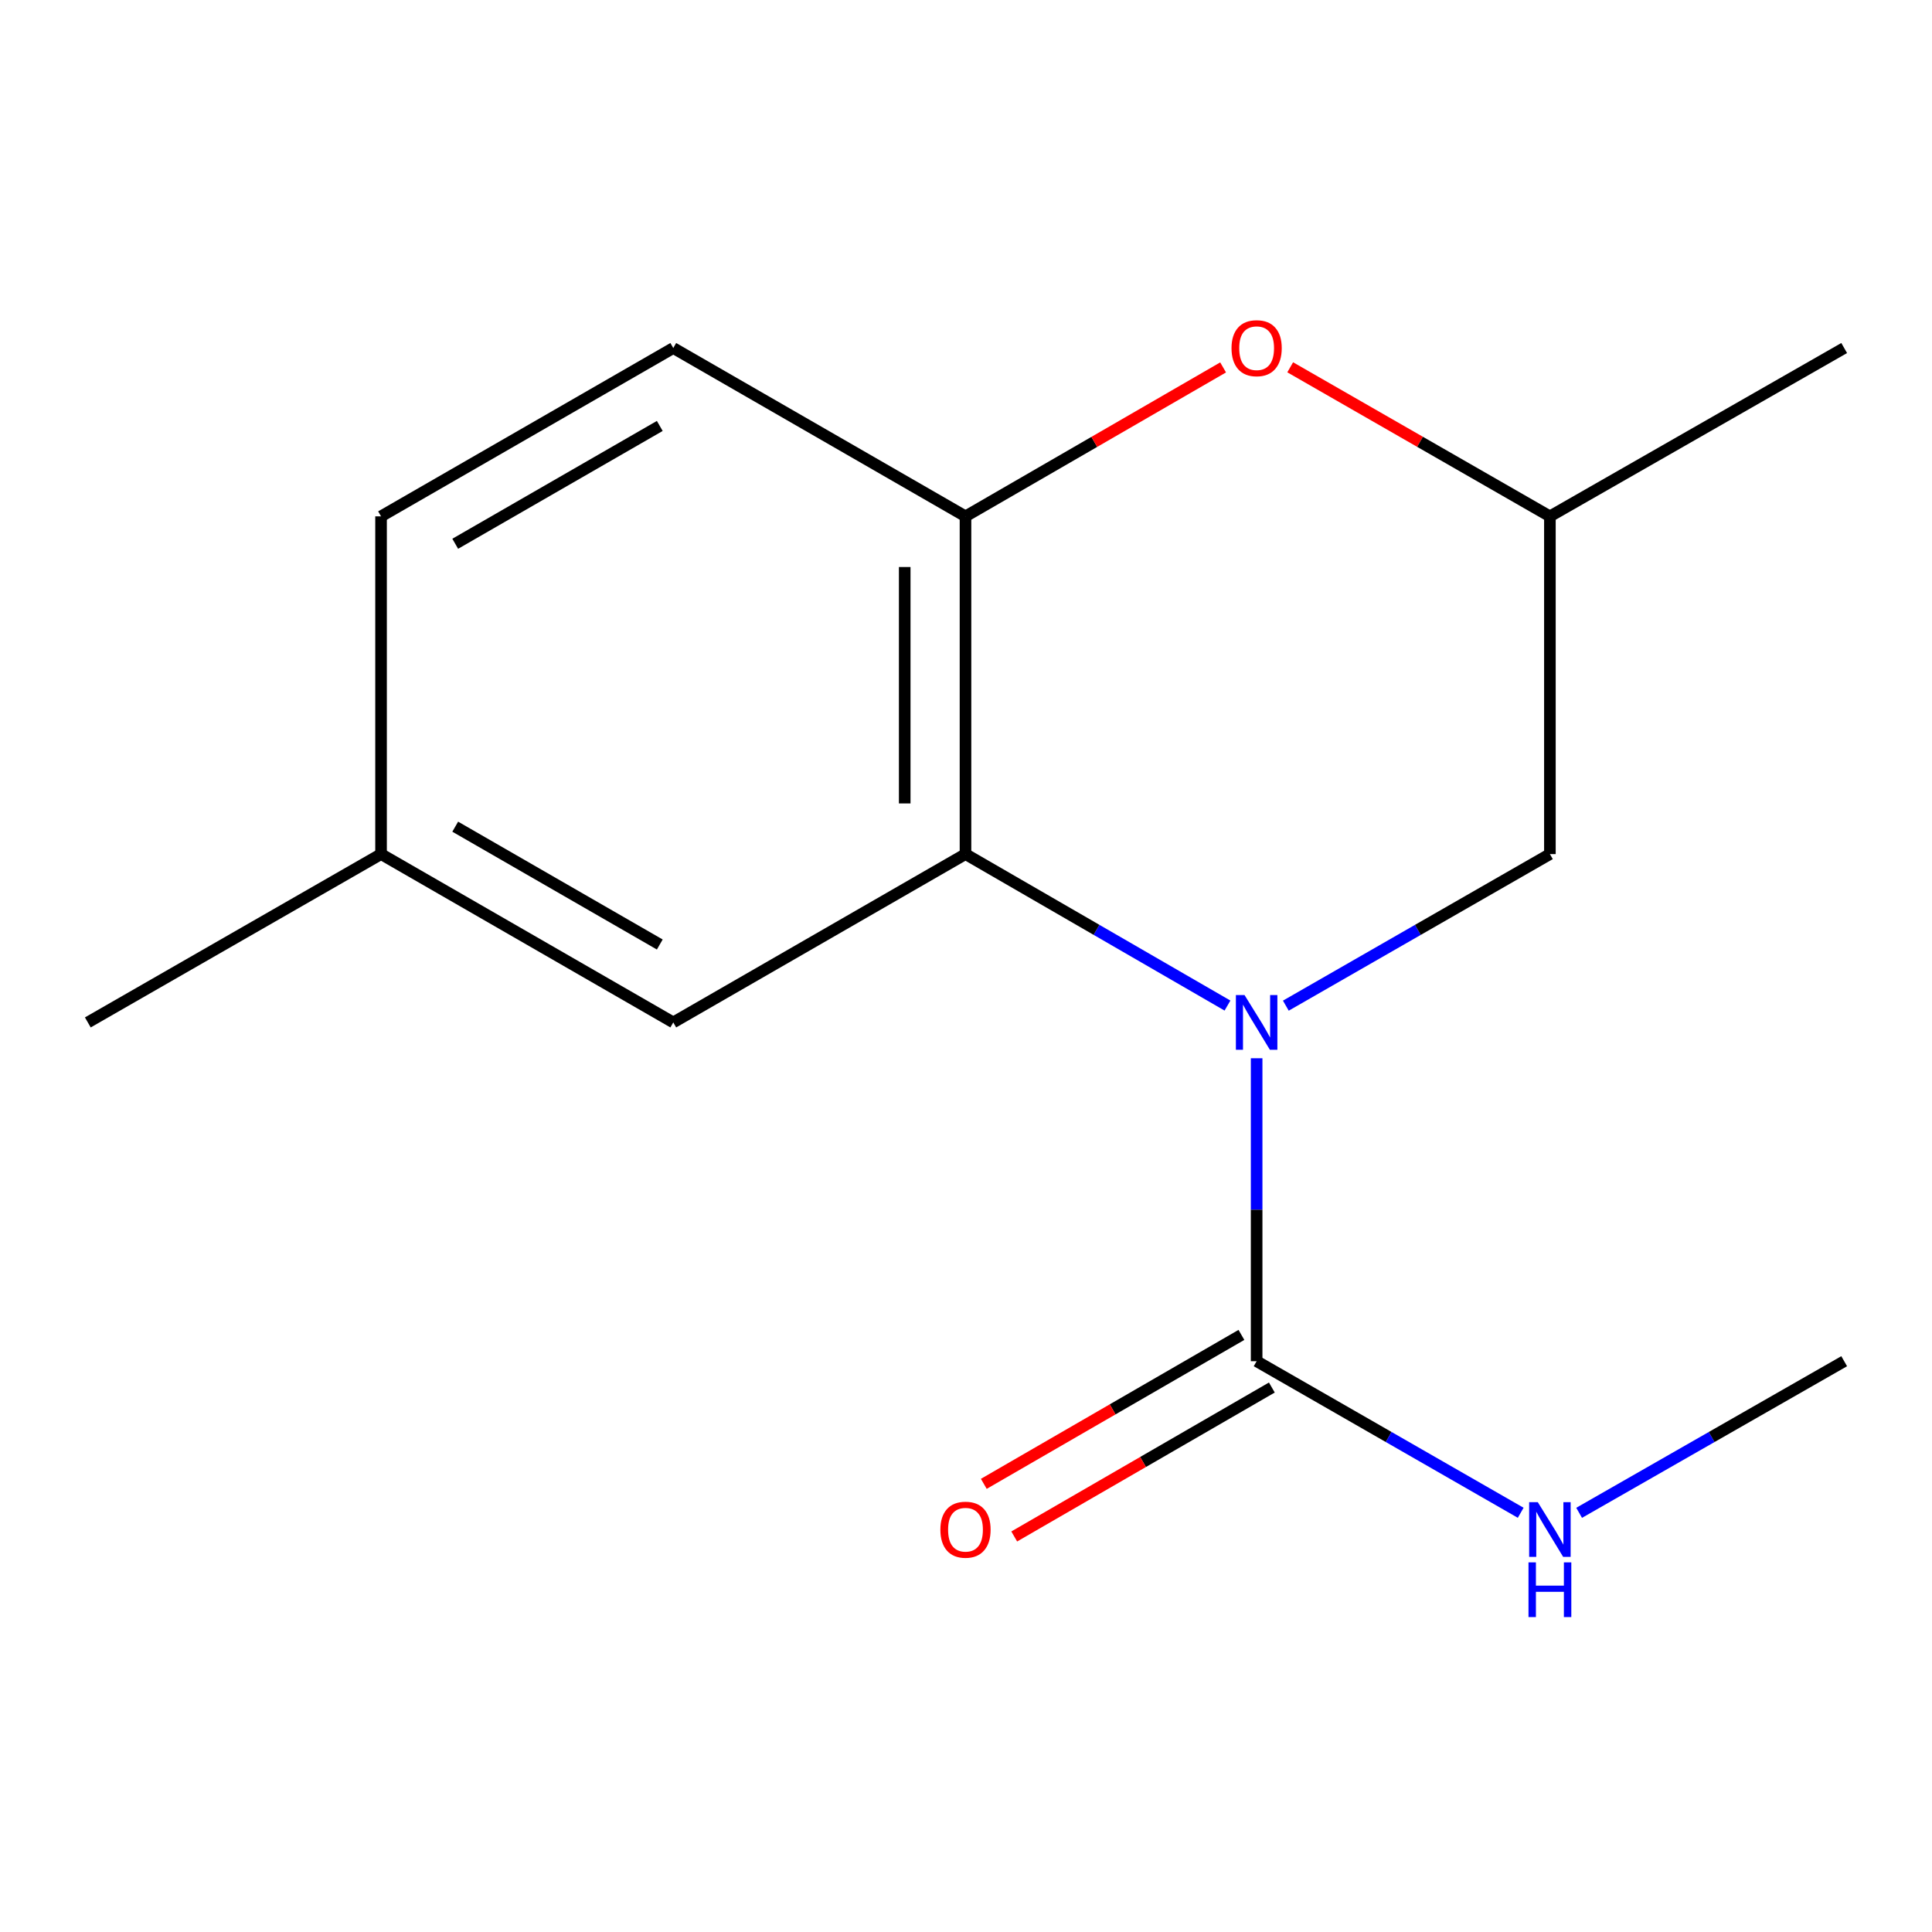<?xml version='1.0' encoding='iso-8859-1'?>
<svg version='1.1' baseProfile='full'
              xmlns='http://www.w3.org/2000/svg'
                      xmlns:rdkit='http://www.rdkit.org/xml'
                      xmlns:xlink='http://www.w3.org/1999/xlink'
                  xml:space='preserve'
width='1000px' height='1000px' viewBox='0 0 1000 1000'>
<!-- END OF HEADER -->
<rect style='opacity:1.0;fill:#FFFFFF;stroke:none' width='1000' height='1000' x='0' y='0'> </rect>
<path class='bond-0' d='M 635.34,520.48 L 567.539,481.279' style='fill:none;fill-rule:evenodd;stroke:#0000FF;stroke-width:6px;stroke-linecap:butt;stroke-linejoin:miter;stroke-opacity:1' />
<path class='bond-0' d='M 567.539,481.279 L 499.738,442.078' style='fill:none;fill-rule:evenodd;stroke:#000000;stroke-width:6px;stroke-linecap:butt;stroke-linejoin:miter;stroke-opacity:1' />
<path class='bond-1' d='M 650.432,547.749 L 650.432,626.155' style='fill:none;fill-rule:evenodd;stroke:#0000FF;stroke-width:6px;stroke-linecap:butt;stroke-linejoin:miter;stroke-opacity:1' />
<path class='bond-1' d='M 650.432,626.155 L 650.432,704.56' style='fill:none;fill-rule:evenodd;stroke:#000000;stroke-width:6px;stroke-linecap:butt;stroke-linejoin:miter;stroke-opacity:1' />
<path class='bond-4' d='M 665.547,520.529 L 733.887,481.304' style='fill:none;fill-rule:evenodd;stroke:#0000FF;stroke-width:6px;stroke-linecap:butt;stroke-linejoin:miter;stroke-opacity:1' />
<path class='bond-4' d='M 733.887,481.304 L 802.226,442.078' style='fill:none;fill-rule:evenodd;stroke:#000000;stroke-width:6px;stroke-linecap:butt;stroke-linejoin:miter;stroke-opacity:1' />
<path class='bond-2' d='M 499.738,442.078 L 499.738,267.265' style='fill:none;fill-rule:evenodd;stroke:#000000;stroke-width:6px;stroke-linecap:butt;stroke-linejoin:miter;stroke-opacity:1' />
<path class='bond-2' d='M 468.278,415.856 L 468.278,293.487' style='fill:none;fill-rule:evenodd;stroke:#000000;stroke-width:6px;stroke-linecap:butt;stroke-linejoin:miter;stroke-opacity:1' />
<path class='bond-5' d='M 499.738,442.078 L 348.485,529.205' style='fill:none;fill-rule:evenodd;stroke:#000000;stroke-width:6px;stroke-linecap:butt;stroke-linejoin:miter;stroke-opacity:1' />
<path class='bond-6' d='M 642.558,690.942 L 575.887,729.49' style='fill:none;fill-rule:evenodd;stroke:#000000;stroke-width:6px;stroke-linecap:butt;stroke-linejoin:miter;stroke-opacity:1' />
<path class='bond-6' d='M 575.887,729.49 L 509.216,768.037' style='fill:none;fill-rule:evenodd;stroke:#FF0000;stroke-width:6px;stroke-linecap:butt;stroke-linejoin:miter;stroke-opacity:1' />
<path class='bond-6' d='M 658.305,718.178 L 591.634,756.725' style='fill:none;fill-rule:evenodd;stroke:#000000;stroke-width:6px;stroke-linecap:butt;stroke-linejoin:miter;stroke-opacity:1' />
<path class='bond-6' d='M 591.634,756.725 L 524.963,795.273' style='fill:none;fill-rule:evenodd;stroke:#FF0000;stroke-width:6px;stroke-linecap:butt;stroke-linejoin:miter;stroke-opacity:1' />
<path class='bond-9' d='M 650.432,704.56 L 718.771,743.786' style='fill:none;fill-rule:evenodd;stroke:#000000;stroke-width:6px;stroke-linecap:butt;stroke-linejoin:miter;stroke-opacity:1' />
<path class='bond-9' d='M 718.771,743.786 L 787.111,783.011' style='fill:none;fill-rule:evenodd;stroke:#0000FF;stroke-width:6px;stroke-linecap:butt;stroke-linejoin:miter;stroke-opacity:1' />
<path class='bond-8' d='M 499.738,267.265 L 348.485,180.138' style='fill:none;fill-rule:evenodd;stroke:#000000;stroke-width:6px;stroke-linecap:butt;stroke-linejoin:miter;stroke-opacity:1' />
<path class='bond-15' d='M 499.738,267.265 L 566.409,228.718' style='fill:none;fill-rule:evenodd;stroke:#000000;stroke-width:6px;stroke-linecap:butt;stroke-linejoin:miter;stroke-opacity:1' />
<path class='bond-15' d='M 566.409,228.718 L 633.08,190.171' style='fill:none;fill-rule:evenodd;stroke:#FF0000;stroke-width:6px;stroke-linecap:butt;stroke-linejoin:miter;stroke-opacity:1' />
<path class='bond-3' d='M 667.807,190.112 L 735.017,228.688' style='fill:none;fill-rule:evenodd;stroke:#FF0000;stroke-width:6px;stroke-linecap:butt;stroke-linejoin:miter;stroke-opacity:1' />
<path class='bond-3' d='M 735.017,228.688 L 802.226,267.265' style='fill:none;fill-rule:evenodd;stroke:#000000;stroke-width:6px;stroke-linecap:butt;stroke-linejoin:miter;stroke-opacity:1' />
<path class='bond-7' d='M 802.226,442.078 L 802.226,267.265' style='fill:none;fill-rule:evenodd;stroke:#000000;stroke-width:6px;stroke-linecap:butt;stroke-linejoin:miter;stroke-opacity:1' />
<path class='bond-10' d='M 348.485,529.205 L 197.232,442.078' style='fill:none;fill-rule:evenodd;stroke:#000000;stroke-width:6px;stroke-linecap:butt;stroke-linejoin:miter;stroke-opacity:1' />
<path class='bond-10' d='M 341.5,488.875 L 235.623,427.887' style='fill:none;fill-rule:evenodd;stroke:#000000;stroke-width:6px;stroke-linecap:butt;stroke-linejoin:miter;stroke-opacity:1' />
<path class='bond-12' d='M 802.226,267.265 L 954.545,180.138' style='fill:none;fill-rule:evenodd;stroke:#000000;stroke-width:6px;stroke-linecap:butt;stroke-linejoin:miter;stroke-opacity:1' />
<path class='bond-16' d='M 348.485,180.138 L 197.232,267.265' style='fill:none;fill-rule:evenodd;stroke:#000000;stroke-width:6px;stroke-linecap:butt;stroke-linejoin:miter;stroke-opacity:1' />
<path class='bond-16' d='M 341.5,220.468 L 235.623,281.457' style='fill:none;fill-rule:evenodd;stroke:#000000;stroke-width:6px;stroke-linecap:butt;stroke-linejoin:miter;stroke-opacity:1' />
<path class='bond-13' d='M 817.353,783.034 L 885.949,743.797' style='fill:none;fill-rule:evenodd;stroke:#0000FF;stroke-width:6px;stroke-linecap:butt;stroke-linejoin:miter;stroke-opacity:1' />
<path class='bond-13' d='M 885.949,743.797 L 954.545,704.56' style='fill:none;fill-rule:evenodd;stroke:#000000;stroke-width:6px;stroke-linecap:butt;stroke-linejoin:miter;stroke-opacity:1' />
<path class='bond-11' d='M 197.232,442.078 L 197.232,267.265' style='fill:none;fill-rule:evenodd;stroke:#000000;stroke-width:6px;stroke-linecap:butt;stroke-linejoin:miter;stroke-opacity:1' />
<path class='bond-14' d='M 197.232,442.078 L 45.455,529.205' style='fill:none;fill-rule:evenodd;stroke:#000000;stroke-width:6px;stroke-linecap:butt;stroke-linejoin:miter;stroke-opacity:1' />
<path  class='atom-0' d='M 644.172 515.045
L 653.452 530.045
Q 654.372 531.525, 655.852 534.205
Q 657.332 536.885, 657.412 537.045
L 657.412 515.045
L 661.172 515.045
L 661.172 543.365
L 657.292 543.365
L 647.332 526.965
Q 646.172 525.045, 644.932 522.845
Q 643.732 520.645, 643.372 519.965
L 643.372 543.365
L 639.692 543.365
L 639.692 515.045
L 644.172 515.045
' fill='#0000FF'/>
<path  class='atom-4' d='M 637.432 180.218
Q 637.432 173.418, 640.792 169.618
Q 644.152 165.818, 650.432 165.818
Q 656.712 165.818, 660.072 169.618
Q 663.432 173.418, 663.432 180.218
Q 663.432 187.098, 660.032 191.018
Q 656.632 194.898, 650.432 194.898
Q 644.192 194.898, 640.792 191.018
Q 637.432 187.138, 637.432 180.218
M 650.432 191.698
Q 654.752 191.698, 657.072 188.818
Q 659.432 185.898, 659.432 180.218
Q 659.432 174.658, 657.072 171.858
Q 654.752 169.018, 650.432 169.018
Q 646.112 169.018, 643.752 171.818
Q 641.432 174.618, 641.432 180.218
Q 641.432 185.938, 643.752 188.818
Q 646.112 191.698, 650.432 191.698
' fill='#FF0000'/>
<path  class='atom-7' d='M 486.738 791.767
Q 486.738 784.967, 490.098 781.167
Q 493.458 777.367, 499.738 777.367
Q 506.018 777.367, 509.378 781.167
Q 512.738 784.967, 512.738 791.767
Q 512.738 798.647, 509.338 802.567
Q 505.938 806.447, 499.738 806.447
Q 493.498 806.447, 490.098 802.567
Q 486.738 798.687, 486.738 791.767
M 499.738 803.247
Q 504.058 803.247, 506.378 800.367
Q 508.738 797.447, 508.738 791.767
Q 508.738 786.207, 506.378 783.407
Q 504.058 780.567, 499.738 780.567
Q 495.418 780.567, 493.058 783.367
Q 490.738 786.167, 490.738 791.767
Q 490.738 797.487, 493.058 800.367
Q 495.418 803.247, 499.738 803.247
' fill='#FF0000'/>
<path  class='atom-10' d='M 795.966 777.527
L 805.246 792.527
Q 806.166 794.007, 807.646 796.687
Q 809.126 799.367, 809.206 799.527
L 809.206 777.527
L 812.966 777.527
L 812.966 805.847
L 809.086 805.847
L 799.126 789.447
Q 797.966 787.527, 796.726 785.327
Q 795.526 783.127, 795.166 782.447
L 795.166 805.847
L 791.486 805.847
L 791.486 777.527
L 795.966 777.527
' fill='#0000FF'/>
<path  class='atom-10' d='M 791.146 808.679
L 794.986 808.679
L 794.986 820.719
L 809.466 820.719
L 809.466 808.679
L 813.306 808.679
L 813.306 836.999
L 809.466 836.999
L 809.466 823.919
L 794.986 823.919
L 794.986 836.999
L 791.146 836.999
L 791.146 808.679
' fill='#0000FF'/>
</svg>
